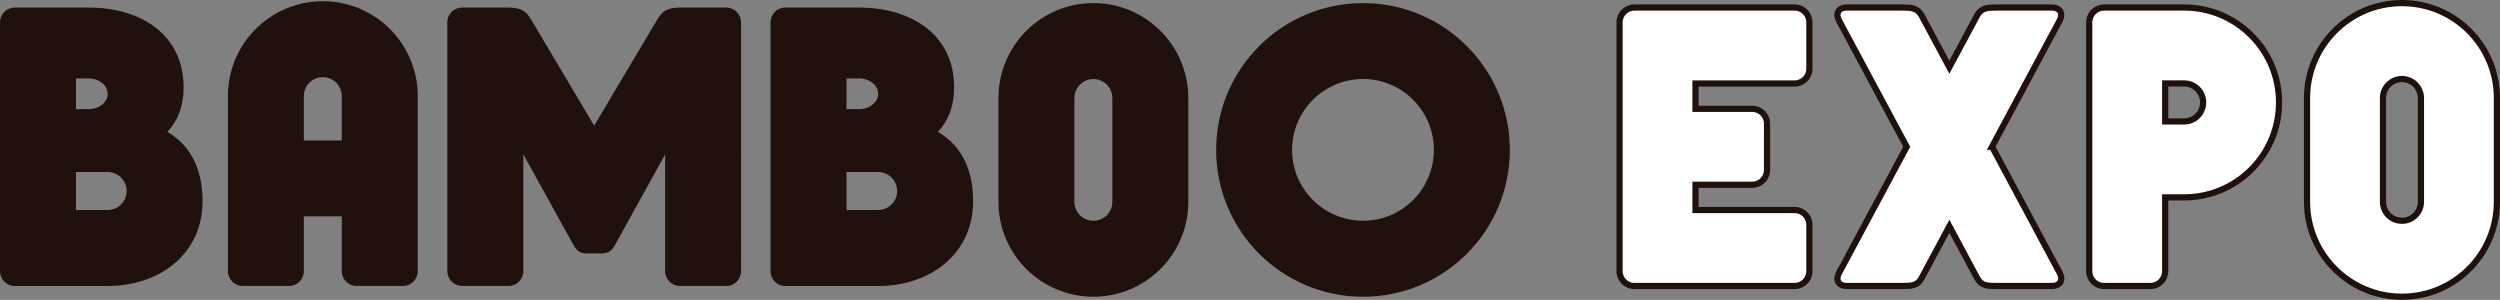 <?xml version="1.0" encoding="UTF-8"?><svg id="_レイヤー_2" xmlns="http://www.w3.org/2000/svg" viewBox="0 0 790.15 94.77"><rect x="0" y="0" width="790.15" height="94.77" fill="#808080" stroke="none"/><defs><style>.cls-1{fill:#fff;}.cls-2{fill:none;stroke:#21110c;stroke-width:1.96px;}.cls-3{fill:#21110c;}</style></defs><g id="_レイヤー_1-2"><path class="cls-3" d="M345.57.98c-16.58,0-30,13.42-30,30.01v32.79c0,16.57,13.42,30,30,30s30.01-13.44,30.01-30V30.99c0-16.59-13.44-30.01-30.01-30.01M351.57,63.79c0,3.32-2.68,5.99-6,5.99s-6-2.67-6-5.99V30.99c0-3.32,2.7-6.01,6-6.01s6,2.69,6,6.01v32.8Z"/><path class="cls-3" d="M430.8.98c-25.64,0-46.42,20.77-46.42,46.41s20.78,46.4,46.42,46.4,46.4-20.77,46.4-46.4S456.44.98,430.8.98M430.8,69.77c-12.37,0-22.42-10.02-22.42-22.39s10.05-22.41,22.42-22.41,22.39,10.03,22.39,22.41-10.02,22.39-22.39,22.39"/><path class="cls-3" d="M102.03.39c-16.58,0-30,13.42-30,29.99v55.32c0,2.59,2.09,4.68,4.66,4.68h14.67c2.59,0,4.67-2.1,4.67-4.68v-17.33h11.99v17.33c0,2.59,2.1,4.68,4.68,4.68h14.67c2.58,0,4.67-2.1,4.67-4.68V30.38c0-16.57-13.43-29.99-30.01-29.99M108.02,44.39h-11.99v-14.01c0-3.31,2.68-6,6-6s5.99,2.69,5.99,6v14.01Z"/><path class="cls-3" d="M52.91,41.67c3.86-4.19,5.12-8.98,5.12-14.09,0-16.56-13.44-25.19-30.02-25.19H4.67C2.1,2.39,0,4.47,0,7.06v78.65c0,2.59,2.1,4.68,4.67,4.68h29.35c16.56,0,30-10.24,30-26.81,0-11.38-4.72-18.15-11.11-21.91M24.02,24.79h4c3.32,0,6.01,2.18,6.01,4.85s-2.69,4.86-6.01,4.86h-4v-9.71ZM34.02,66.38h-10.01v-12.01h10.01c3.32,0,6,2.7,6,6.01s-2.68,5.99-6,5.99"/><path class="cls-3" d="M296.44,41.67c3.85-4.19,5.12-8.98,5.12-14.09,0-16.56-13.45-25.19-30.02-25.19h-23.34c-2.57,0-4.67,2.08-4.67,4.67v78.65c0,2.59,2.09,4.68,4.67,4.68h29.35c16.57,0,30.02-10.24,30.02-26.81,0-11.38-4.73-18.15-11.13-21.91M267.55,24.79h3.99c3.32,0,6.01,2.18,6.01,4.85s-2.69,4.86-6.01,4.86h-3.99v-9.71ZM277.55,66.38h-10v-12.01h10c3.31,0,6.01,2.7,6.01,6.01s-2.69,5.99-6.01,5.99"/><path class="cls-3" d="M234.2,7.06c0-2.59-2.08-4.67-4.65-4.67h-14.46c-5.39,0-6.26,1.97-8.01,4.9-1.75,2.93-19.28,32.42-19.28,32.42,0,0-17.53-29.49-19.28-32.42-1.76-2.93-2.61-4.9-8.01-4.9h-14.45c-2.59,0-4.68,2.08-4.68,4.67v78.64c0,2.59,2.09,4.68,4.68,4.68h14.67c2.58,0,4.67-2.09,4.67-4.68v-36.91s14.64,26.5,15.86,28.66c1.21,2.17,2.26,2.67,4.68,2.67h3.74c2.4,0,3.48-.5,4.68-2.67,1.21-2.16,15.86-28.66,15.86-28.66v36.91c0,2.59,2.1,4.68,4.67,4.68h14.68c2.57,0,4.65-2.09,4.65-4.68V7.06Z"/><path class="cls-1" d="M567.22,2.38h-50.67c-2.58.01-4.67,2.09-4.67,4.68v78.65c0,2.59,2.09,4.68,4.67,4.68h50.67c2.58,0,4.66-2.11,4.66-4.68v-14.66c0-2.58-2.08-4.67-4.66-4.67h-31.34s0-7.99,0-7.99h17.95c2.57,0,4.66-2.08,4.66-4.66v-14.67c0-2.57-2.09-4.66-4.66-4.66h-17.95v-8.01h31.34c2.58,0,4.66-2.09,4.66-4.67V7.06c0-2.59-2.08-4.68-4.66-4.68"/><path class="cls-2" d="M567.22,2.38h-50.67c-2.58.01-4.67,2.09-4.67,4.69v78.64c0,2.59,2.09,4.68,4.67,4.68h50.67c2.58,0,4.66-2.11,4.66-4.68v-14.66c0-2.58-2.08-4.67-4.66-4.67h-31.34s0-7.99,0-7.99h17.95c2.57,0,4.66-2.08,4.66-4.66v-14.67c0-2.57-2.09-4.66-4.66-4.66h-17.95v-8.01h31.34c2.58,0,4.66-2.09,4.66-4.67V7.06c0-2.59-2.08-4.69-4.66-4.69Z"/><path class="cls-1" d="M629.59,46.38l21.39-39.9c1.21-2.26.11-4.1-2.45-4.1h-17.66c-2.56,0-4.68.07-6.01,2.56l-8.75,16.3-8.75-16.3c-1.34-2.5-3.45-2.56-6.01-2.56h-17.67c-2.56,0-3.66,1.84-2.45,4.1l21.4,39.9-21.4,39.9c-1.21,2.25-.11,4.1,2.45,4.1h17.67c2.56,0,4.64.02,5.98-2.47l8.79-16.39,8.79,16.39c1.34,2.49,3.42,2.47,5.98,2.47h17.66c2.56,0,3.66-1.85,2.45-4.1l-21.39-39.9Z"/><path class="cls-2" d="M629.59,46.38l21.39-39.9c1.21-2.26.11-4.1-2.45-4.1h-17.66c-2.56,0-4.68.07-6.01,2.56l-8.75,16.3-8.75-16.3c-1.34-2.5-3.45-2.56-6.01-2.56h-17.67c-2.56,0-3.66,1.84-2.45,4.1l21.4,39.9-21.4,39.9c-1.21,2.25-.11,4.1,2.45,4.1h17.67c2.56,0,4.64.02,5.98-2.47l8.79-16.39,8.79,16.39c1.34,2.49,3.42,2.47,5.98,2.47h17.66c2.56,0,3.66-1.85,2.45-4.1l-21.39-39.9Z"/><path class="cls-1" d="M759.16.98c-16.57,0-30,13.42-30,30.01v32.79c0,16.57,13.42,30,30,30s30.01-13.44,30.01-30V30.99c0-16.59-13.42-30.01-30.01-30.01M765.16,63.79c0,3.32-2.68,5.99-6,5.99s-6-2.67-6-5.99V30.99c0-3.32,2.7-6.01,6-6.01s6,2.69,6,6.01v32.8Z"/><path class="cls-2" d="M759.16.98c-16.57,0-30,13.42-30,30.01v32.79c0,16.57,13.42,30,30,30s30.01-13.44,30.01-30V30.99c0-16.59-13.42-30.01-30.01-30.01ZM765.16,63.79c0,3.32-2.68,5.99-6,5.99s-6-2.67-6-5.99V30.99c0-3.32,2.7-6.01,6-6.01s6,2.69,6,6.01v32.8Z"/><path class="cls-1" d="M690.32,2.38h-25.33c-2.57,0-4.67,2.09-4.67,4.68v78.65c0,2.57,2.09,4.68,4.67,4.68h14.68c2.57,0,4.66-2.11,4.66-4.68v-23.33h5.99c16.57,0,30-13.42,30-30s-13.44-30.01-30-30.01M690.33,38.38h-6v-12h6c3.32,0,5.99,2.68,5.99,6s-2.68,6-5.99,6"/><path class="cls-2" d="M690.32,2.38h-25.33c-2.57,0-4.67,2.09-4.67,4.68v78.65c0,2.57,2.09,4.68,4.67,4.68h14.68c2.57,0,4.66-2.11,4.66-4.68v-23.33h5.99c16.57,0,30-13.42,30-30s-13.44-30.01-30-30.01ZM690.33,38.38h-6v-12h6c3.32,0,5.99,2.68,5.99,6s-2.68,6-5.99,6Z"/></g></svg>